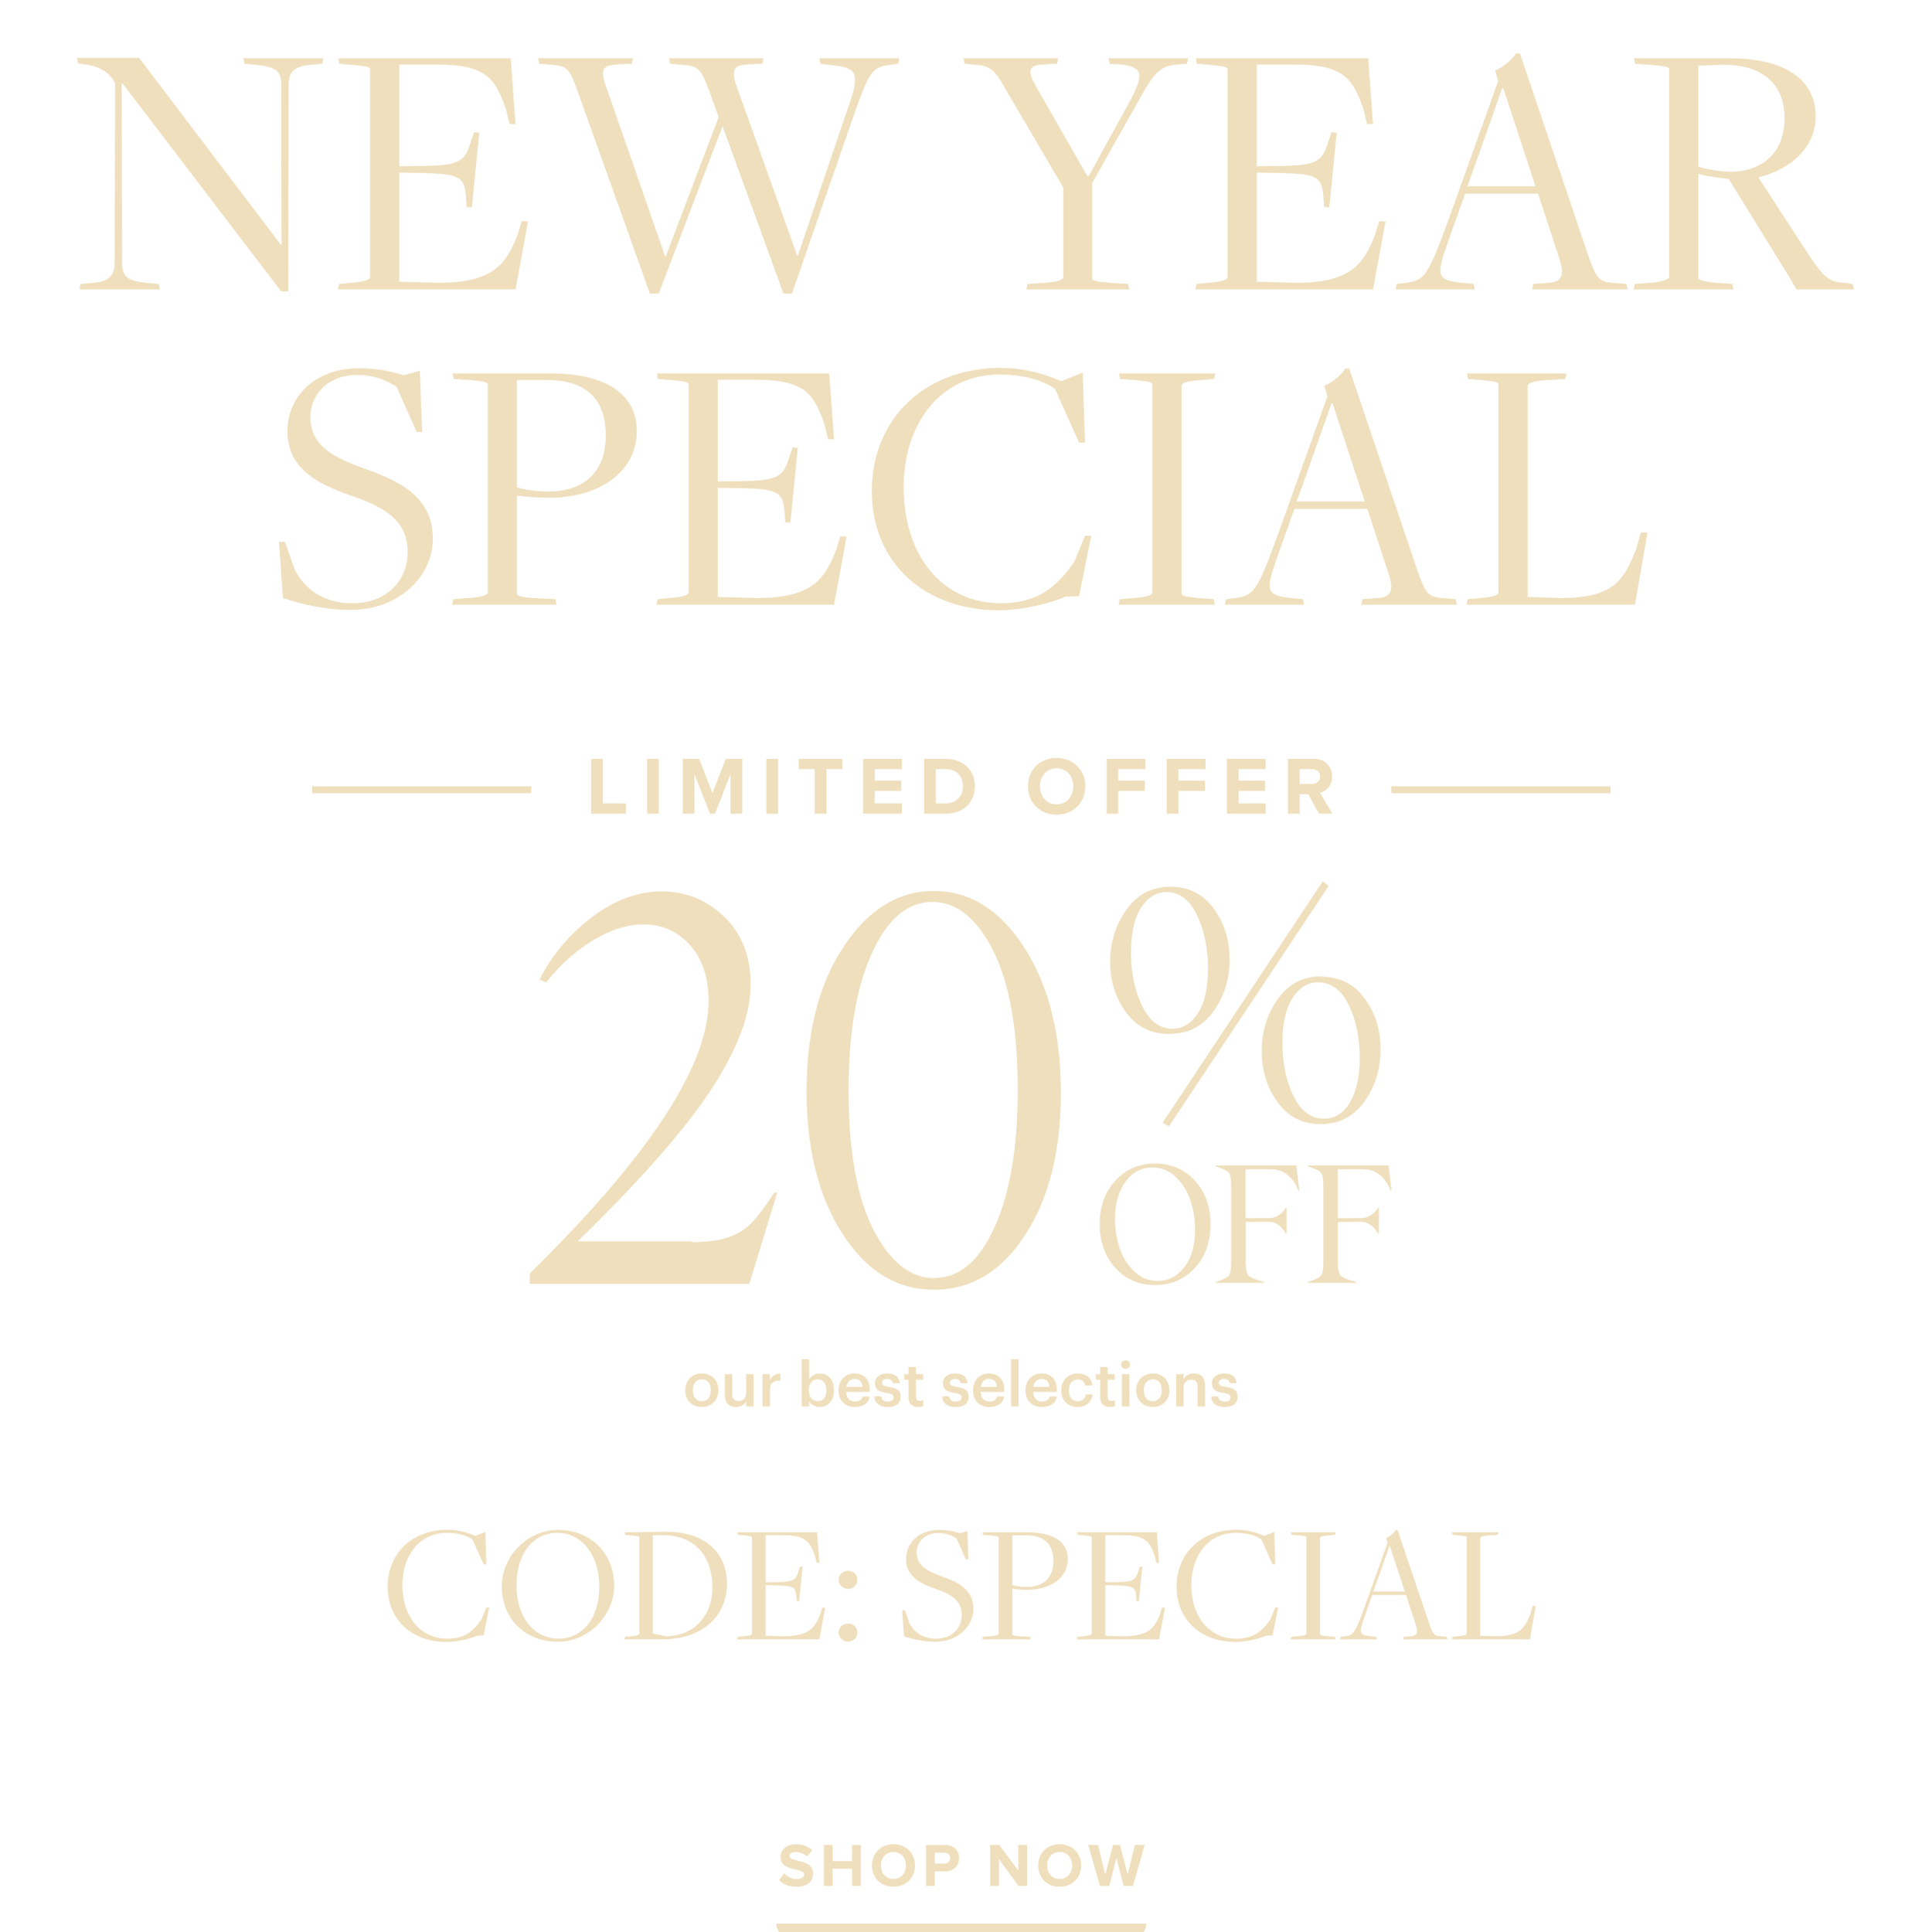 <svg width="561" height="564" viewBox="0 0 561 564" fill="none" xmlns="http://www.w3.org/2000/svg">
<path d="M82.079 85.04H84.131L84.239 24.884C84.239 20.456 86.399 19.376 90.395 18.944L94.067 18.62L94.391 17H71.063L71.387 18.62L75.059 18.944C80.351 19.592 82.079 20.564 82.079 24.668L82.187 71.432H81.971L40.607 16.892H22.463L22.787 18.512L25.811 18.944C30.347 19.808 32.507 22.076 33.587 24.236L33.479 76.508C33.479 81.044 31.211 82.124 27.323 82.556L23.543 82.88L23.219 84.5H46.655L46.331 82.88L42.659 82.556C37.367 82.016 35.639 80.828 35.639 76.724L35.531 24.344H35.747L82.079 85.04ZM98.631 84.5H150.471L154.143 64.628L152.307 64.52L151.011 68.732C147.771 76.724 144.423 82.448 128.331 82.556L116.559 82.232V50.372L123.471 50.48C133.947 50.804 135.567 51.452 135.999 57.392L136.215 60.416L137.727 60.524L139.887 38.708L138.375 38.6L137.295 41.732C135.675 47.24 133.731 48.212 124.011 48.428L116.559 48.536V18.836H127.467C141.831 18.836 144.531 22.832 147.663 31.796L148.743 36.224H150.471L149.067 17H98.739L99.063 18.62L103.059 18.944C107.487 19.376 108.027 19.592 108.027 20.348V80.828C108.027 81.584 106.731 82.124 103.599 82.448L98.955 82.88L98.631 84.5ZM189.691 85.688H192.283L210.859 36.98H210.967L228.679 85.688H231.163L248.659 35.252C253.735 20.78 254.383 19.7 259.567 18.944L262.159 18.62L262.483 17H239.155L239.479 18.62L242.935 19.052C250.711 19.808 251.035 21.644 247.147 32.552L232.891 74.564H232.675L214.963 25.1C213.343 20.132 214.315 19.052 218.095 18.836L222.523 18.62L222.847 17H195.307L195.631 18.62L199.735 18.944C204.055 19.376 204.811 20.564 207.079 26.72L209.779 34.172L194.335 74.78H194.119L176.839 25.1C175.003 19.916 176.299 19.052 179.971 18.836L184.399 18.62L184.723 17H157.075L157.399 18.62L161.503 18.944C165.823 19.376 166.363 20.456 168.631 26.72L189.691 85.688ZM299.58 84.5H329.604L329.28 82.88L323.988 82.556C319.452 82.124 318.804 81.908 318.804 81.152V53.396L332.088 29.852C337.164 20.456 338.892 19.376 343.428 18.836L346.452 18.62L346.776 17H323.556L323.88 18.62L327.336 18.836C333.816 19.7 334.032 21.644 329.388 30.284L317.724 51.452H317.4L302.82 25.964C299.796 20.78 299.904 19.052 304.44 18.836L308.544 18.62L308.868 17H281.22L281.544 18.62L285.216 18.944C289.104 19.268 290.616 20.888 293.1 25.316L310.38 54.8V80.828C310.38 81.584 309.192 82.124 306.06 82.448L299.904 82.88L299.58 84.5ZM348.909 84.5H400.749L404.421 64.628L402.585 64.52L401.289 68.732C398.049 76.724 394.701 82.448 378.609 82.556L366.837 82.232V50.372L373.749 50.48C384.225 50.804 385.845 51.452 386.277 57.392L386.493 60.416L388.005 60.524L390.165 38.708L388.653 38.6L387.573 41.732C385.953 47.24 384.009 48.212 374.289 48.428L366.837 48.536V18.836H377.745C392.109 18.836 394.809 22.832 397.941 31.796L399.021 36.224H400.749L399.345 17H349.017L349.341 18.62L353.337 18.944C357.765 19.376 358.305 19.592 358.305 20.348V80.828C358.305 81.584 357.009 82.124 353.877 82.448L349.233 82.88L348.909 84.5ZM427.657 56.528H448.933L455.197 75.644C456.817 80.612 455.629 82.34 451.957 82.556L447.529 82.88L447.205 84.5H475.069L474.745 82.88L470.641 82.556C466.645 82.232 465.781 80.936 463.621 74.672L443.641 15.596H442.453C441.589 17.324 438.349 19.916 436.405 20.564L437.269 23.696L422.905 63.872C416.749 80.612 415.885 81.8 410.377 82.556L407.677 82.88L407.353 84.5H430.465L430.141 82.88L426.685 82.556C419.233 81.8 419.233 80.396 422.581 70.784L427.657 56.528ZM448.177 54.368H428.305C428.413 54.368 438.457 25.748 438.457 25.748H438.781L448.177 54.368ZM476.82 84.5H505.98L505.656 82.88L500.688 82.556C498.42 82.232 495.72 81.908 495.72 81.152V50.696C497.664 51.452 502.632 51.992 504.576 52.208L522.504 81.26L524.34 84.5H541.188L540.756 82.88L538.272 82.556C534.168 82.34 532.548 81.044 528.768 75.644L513.216 51.776C522.936 49.4 529.956 42.812 529.956 34.064C529.956 23.372 521.316 17 504.684 17H476.928L477.252 18.62L482.112 18.944C486.648 19.376 487.188 19.592 487.188 20.348V80.828C487.188 81.584 484.812 82.232 482.868 82.448L477.144 82.88L476.82 84.5ZM505.548 50.156C503.064 50.156 498.096 49.508 495.72 48.644V19.16C495.72 19.16 501.444 18.944 501.66 18.944C514.404 18.404 520.884 24.56 520.884 34.496C520.884 44.216 514.836 49.832 505.548 50.156ZM102.367 178.012C116.515 178.012 126.343 168.184 126.343 157.276C126.343 145.612 117.703 140.752 106.579 136.864C97.399 133.516 90.595 130.168 90.595 121.852C90.595 114.94 95.887 109.432 104.311 109.432C108.955 109.432 112.735 110.944 115.759 112.888L121.591 126.064H123.211L122.563 108.244L117.811 109.54C114.463 108.46 110.251 107.488 104.743 107.488C91.675 107.488 83.899 116.02 83.899 125.848C83.899 136.432 92.107 141.076 102.151 144.532C112.951 148.204 118.999 152.308 118.999 161.164C118.999 169.588 112.735 176.068 102.907 176.068C95.563 176.068 89.623 173.044 86.059 166.348L83.143 158.14H81.415L82.603 174.556C88.327 176.5 95.887 178.12 102.367 178.012ZM131.99 176.5H162.446L162.122 174.88L155.858 174.556C151.43 174.232 150.89 173.908 150.89 173.152V144.64C153.374 144.964 156.938 145.288 160.286 145.288C175.082 145.288 185.882 137.62 185.882 125.74C185.882 115.588 177.566 109 160.718 109H132.098L132.422 110.62L137.39 110.944C141.818 111.376 142.358 111.592 142.358 112.348V172.828C142.358 173.584 141.17 174.124 138.038 174.448L132.314 174.88L131.99 176.5ZM160.178 143.452C155.966 143.452 153.266 142.912 150.89 142.264V110.944H158.558C171.518 110.62 176.81 116.776 176.81 127.252C176.81 137.512 170.654 143.452 160.178 143.452ZM191.602 176.5H243.442L247.114 156.628L245.278 156.52L243.982 160.732C240.742 168.724 237.394 174.448 221.302 174.556L209.53 174.232V142.372L216.442 142.48C226.918 142.804 228.538 143.452 228.97 149.392L229.186 152.416L230.698 152.524L232.858 130.708L231.346 130.6L230.266 133.732C228.646 139.24 226.702 140.212 216.982 140.428L209.53 140.536V110.836H220.438C234.802 110.836 237.502 114.832 240.634 123.796L241.714 128.224H243.442L242.038 109H191.71L192.034 110.62L196.03 110.944C200.458 111.376 200.998 111.592 200.998 112.348V172.828C200.998 173.584 199.702 174.124 196.57 174.448L191.926 174.88L191.602 176.5ZM291.518 178.12C298.754 178.12 306.962 175.96 311.066 174.124L314.954 174.016L318.518 156.412H316.682L313.55 163.972C308.366 171.532 302.75 176.068 292.058 176.068C275.21 176.068 263.762 162.352 263.762 142.264C263.762 123.796 274.346 109.324 291.842 109.324C299.294 109.324 304.91 111.268 307.934 113.536L314.954 129.196H316.682L316.034 108.784L309.662 111.268C305.774 109.432 299.294 107.38 292.166 107.38C270.026 107.38 254.474 122.176 254.474 143.344C254.474 164.512 270.134 178.12 291.518 178.12ZM326.512 176.5H354.592L354.268 174.88L349.948 174.556C345.52 174.124 344.872 173.908 344.872 173.152V112.672C344.872 111.916 345.952 111.376 349.192 111.052L354.376 110.62L354.7 109H326.62L326.944 110.62L331.372 110.944C335.8 111.376 336.34 111.592 336.34 112.348V172.828C336.34 173.584 335.26 174.124 332.128 174.448L326.836 174.88L326.512 176.5ZM377.823 148.528H399.099L405.363 167.644C406.983 172.612 405.795 174.34 402.123 174.556L397.695 174.88L397.371 176.5H425.235L424.911 174.88L420.807 174.556C416.811 174.232 415.947 172.936 413.787 166.672L393.807 107.596H392.619C391.755 109.324 388.515 111.916 386.571 112.564L387.435 115.696L373.071 155.872C366.915 172.612 366.051 173.8 360.543 174.556L357.843 174.88L357.519 176.5H380.631L380.307 174.88L376.851 174.556C369.399 173.8 369.399 172.396 372.747 162.784L377.823 148.528ZM398.343 146.368H378.471C378.579 146.368 388.623 117.748 388.623 117.748H388.947L398.343 146.368ZM428.066 176.5H477.206L480.878 155.44H478.934L477.53 160.408C473.966 169.156 471.266 174.556 455.498 174.556L445.886 174.232V112.672C445.886 112.024 446.966 111.376 450.098 111.052L456.902 110.62L457.226 109H428.174L428.498 110.62L432.494 110.944C436.922 111.376 437.354 111.592 437.354 112.348V172.828C437.354 173.584 436.382 174.124 433.25 174.448L428.39 174.88L428.066 176.5Z" fill="#EFDFBD"/>
<rect x="91.1" y="229.5" width="64" height="2" fill="#EFDFBD"/>
<path d="M172.54 237.5V221.492H175.972V234.5H182.74V237.5H172.54ZM188.875 237.5V221.492H192.283V237.5H188.875ZM213.221 237.5V225.956L208.709 237.5H207.221L202.709 225.956V237.5H199.301V221.492H204.077L207.965 231.5L211.853 221.492H216.653V237.5H213.221ZM223.672 237.5V221.492H227.08V237.5H223.672ZM237.794 237.5V224.492H233.114V221.492H245.882V224.492H241.226V237.5H237.794ZM251.907 237.5V221.492H263.235V224.492H255.315V227.852H263.067V230.852H255.315V234.5H263.235V237.5H251.907ZM269.739 237.5V221.492H276.051C277.299 221.492 278.443 221.684 279.483 222.068C280.539 222.452 281.435 222.996 282.171 223.7C282.923 224.388 283.507 225.228 283.923 226.22C284.339 227.196 284.547 228.284 284.547 229.484C284.547 230.7 284.339 231.804 283.923 232.796C283.507 233.772 282.923 234.612 282.171 235.316C281.435 236.004 280.547 236.54 279.507 236.924C278.467 237.308 277.323 237.5 276.075 237.5H269.739ZM276.051 234.5C276.835 234.5 277.539 234.372 278.163 234.116C278.787 233.844 279.315 233.484 279.747 233.036C280.179 232.572 280.507 232.036 280.731 231.428C280.955 230.82 281.067 230.172 281.067 229.484C281.067 228.78 280.955 228.124 280.731 227.516C280.523 226.908 280.211 226.38 279.795 225.932C279.379 225.484 278.859 225.132 278.235 224.876C277.611 224.62 276.891 224.492 276.075 224.492H273.147V234.5H276.051ZM308.418 237.788C307.202 237.788 306.082 237.588 305.058 237.188C304.034 236.772 303.146 236.196 302.394 235.46C301.658 234.724 301.082 233.852 300.666 232.844C300.25 231.82 300.042 230.708 300.042 229.508C300.042 228.308 300.25 227.204 300.666 226.196C301.082 225.172 301.658 224.292 302.394 223.556C303.146 222.82 304.034 222.252 305.058 221.852C306.082 221.436 307.202 221.228 308.418 221.228C309.618 221.228 310.73 221.436 311.754 221.852C312.778 222.252 313.658 222.82 314.394 223.556C315.146 224.292 315.73 225.172 316.146 226.196C316.562 227.204 316.77 228.308 316.77 229.508C316.77 230.708 316.562 231.82 316.146 232.844C315.73 233.852 315.146 234.724 314.394 235.46C313.658 236.196 312.778 236.772 311.754 237.188C310.73 237.588 309.618 237.788 308.418 237.788ZM308.418 234.764C309.154 234.764 309.818 234.628 310.41 234.356C311.018 234.084 311.53 233.716 311.946 233.252C312.362 232.788 312.682 232.236 312.906 231.596C313.146 230.956 313.266 230.26 313.266 229.508C313.266 228.756 313.146 228.06 312.906 227.42C312.682 226.78 312.362 226.228 311.946 225.764C311.53 225.284 311.018 224.916 310.41 224.66C309.818 224.388 309.154 224.252 308.418 224.252C307.666 224.252 306.986 224.388 306.378 224.66C305.786 224.916 305.282 225.284 304.866 225.764C304.45 226.228 304.122 226.78 303.882 227.42C303.658 228.06 303.546 228.756 303.546 229.508C303.546 230.26 303.658 230.956 303.882 231.596C304.122 232.236 304.45 232.788 304.866 233.252C305.282 233.716 305.786 234.084 306.378 234.356C306.986 234.628 307.666 234.764 308.418 234.764ZM323.001 237.5V221.492H334.329V224.492H326.409V227.852H334.161V230.852H326.409V237.5H323.001ZM340.552 237.5V221.492H351.88V224.492H343.96V227.852H351.712V230.852H343.96V237.5H340.552ZM358.103 237.5V221.492H369.431V224.492H361.511V227.852H369.263V230.852H361.511V234.5H369.431V237.5H358.103ZM384.983 237.5L381.839 231.812H379.343V237.5H375.935V221.492H383.423C384.255 221.492 384.999 221.62 385.655 221.876C386.327 222.132 386.895 222.492 387.359 222.956C387.839 223.42 388.199 223.972 388.439 224.612C388.695 225.236 388.823 225.916 388.823 226.652C388.823 227.356 388.719 227.98 388.511 228.524C388.303 229.068 388.031 229.54 387.695 229.94C387.375 230.324 386.999 230.644 386.567 230.9C386.151 231.14 385.727 231.308 385.295 231.404L388.919 237.5H384.983ZM382.943 228.812C383.615 228.812 384.175 228.62 384.623 228.236C385.087 227.852 385.319 227.316 385.319 226.628C385.319 225.956 385.087 225.436 384.623 225.068C384.175 224.684 383.615 224.492 382.943 224.492H379.343V228.812H382.943Z" fill="#EFDFBD"/>
<rect x="406.1" y="229.5" width="64" height="2" fill="#EFDFBD"/>
<path d="M202.068 362.313L201.834 362.547C206.313 362.547 209.907 362.078 212.615 361.141C215.324 360.203 217.589 358.797 219.412 356.922C221.131 355.151 223.344 352.182 226.053 348.016L226.834 348.172L218.709 374.734H154.646V371.688C189.438 337.521 206.834 311.037 206.834 292.234C206.834 285.412 205.037 279.969 201.443 275.906C197.85 271.844 193.318 269.813 187.85 269.813C183.162 269.813 178.266 271.349 173.162 274.422C168.058 277.495 163.475 281.609 159.412 286.766L157.459 285.906C161.157 278.719 166.261 272.651 172.771 267.703C179.334 262.703 186.131 260.203 193.162 260.203C200.245 260.203 206.339 262.677 211.443 267.625C216.548 272.573 219.1 279.136 219.1 287.313C219.1 295.958 215.35 306.063 207.85 317.625C200.245 329.344 187.173 344.24 168.631 362.313H202.068ZM272.693 376.453H272.615C261.782 376.453 252.876 371.011 245.896 360.125C238.917 349.24 235.428 335.359 235.428 318.484C235.428 301.245 239.021 287.208 246.209 276.375C253.396 265.49 262.173 260.047 272.537 260.047C283.058 260.047 291.86 265.542 298.943 276.531C306.079 287.573 309.646 301.714 309.646 318.953C309.646 335.932 306.183 349.761 299.256 360.438C292.329 371.115 283.475 376.453 272.693 376.453ZM272.771 373.094V373.016C280.011 373.016 285.87 368.042 290.35 358.094C294.829 348.094 297.068 334.813 297.068 318.25C297.068 300.542 294.673 286.948 289.881 277.469C285.089 267.99 279.178 263.25 272.146 263.25C264.907 263.25 259.021 268.25 254.49 278.25C249.959 288.25 247.693 301.557 247.693 318.172C247.693 335.932 250.115 349.526 254.959 358.953C259.803 368.38 265.74 373.094 272.771 373.094Z" fill="#EFDFBD"/>
<path d="M341.193 328.766L339.365 327.688L386.1 257.234L387.834 258.594L341.193 328.766ZM341.381 301.766L341.287 301.813C335.975 301.813 331.771 299.703 328.678 295.484C325.584 291.266 324.037 286.344 324.037 280.719C324.037 275.063 325.615 270 328.771 265.531C331.928 261.063 336.225 258.828 341.662 258.828C346.975 258.828 351.178 260.953 354.271 265.203C357.365 269.484 358.912 274.422 358.912 280.016C358.912 285.734 357.35 290.781 354.225 295.156C351.1 299.563 346.818 301.766 341.381 301.766ZM342.271 300.266L342.084 300.313C345.146 300.313 347.662 298.797 349.631 295.766C351.6 292.734 352.584 288.375 352.584 282.688C352.584 276.75 351.506 271.547 349.35 267.078C347.193 262.609 344.256 260.375 340.537 260.375C337.537 260.375 335.053 261.891 333.084 264.922C331.115 267.953 330.131 272.313 330.131 278C330.131 283.938 331.209 289.141 333.365 293.609C335.521 298.047 338.49 300.266 342.271 300.266ZM385.631 284.984L385.584 285.078C390.99 285.078 395.24 287.203 398.334 291.453C401.428 295.703 402.975 300.641 402.975 306.266C402.975 311.953 401.412 317.016 398.287 321.453C395.162 325.891 390.881 328.109 385.443 328.109C380.193 328.109 376.021 325.984 372.928 321.734C369.834 317.484 368.287 312.5 368.287 306.781C368.287 301.031 369.85 295.969 372.975 291.594C376.1 287.188 380.318 284.984 385.631 284.984ZM384.74 286.719C381.74 286.719 379.256 288.234 377.287 291.266C375.318 294.297 374.334 298.656 374.334 304.344C374.334 310.406 375.412 315.609 377.568 319.953C379.725 324.328 382.693 326.516 386.475 326.516C389.662 326.516 392.193 324.906 394.068 321.688C395.943 318.438 396.881 314.172 396.881 308.891C396.881 302.922 395.803 297.734 393.646 293.328C391.49 288.922 388.521 286.719 384.74 286.719Z" fill="#EFDFBD"/>
<path d="M337.139 375.086H337.115C332.459 375.086 328.607 373.422 325.561 370.094C322.514 366.766 320.99 362.508 320.99 357.32C320.99 352.149 322.514 347.906 325.561 344.594C328.607 341.281 332.467 339.625 337.139 339.625C341.842 339.625 345.717 341.281 348.764 344.594C351.811 347.906 353.334 352.149 353.334 357.32C353.334 362.508 351.811 366.766 348.764 370.094C345.717 373.422 341.842 375.086 337.139 375.086ZM337.771 373.867L337.748 373.914C340.951 373.914 343.6 372.563 345.693 369.859C347.771 367.172 348.811 363.563 348.811 359.031C348.811 356 348.365 353.141 347.475 350.453C346.584 347.734 345.17 345.445 343.232 343.586C341.279 341.711 338.998 340.774 336.389 340.774C333.123 340.774 330.482 342.18 328.467 344.992C326.451 347.805 325.443 351.399 325.443 355.774C325.443 358.774 325.904 361.633 326.826 364.352C327.732 367.024 329.154 369.281 331.092 371.125C333.014 372.953 335.24 373.867 337.771 373.867ZM378.389 340.188L379.256 347.524H378.975C378.365 345.805 377.381 344.336 376.021 343.117C374.662 341.899 372.959 341.289 370.912 341.289H363.576V355.539H370.232C371.42 355.539 372.451 355.234 373.326 354.625C374.201 354.016 374.857 353.313 375.295 352.516H375.553V360.063H375.295C374.076 357.797 372.396 356.649 370.256 356.617L363.6 356.664V368.336C363.6 370.414 363.881 371.75 364.443 372.344C365.006 372.938 366.506 373.547 368.943 374.172V374.453H354.881V374.172C356.928 373.531 358.186 372.922 358.654 372.344C359.123 371.75 359.357 370.414 359.357 368.336V346.305C359.357 344.227 359.123 342.891 358.654 342.297C358.186 341.719 356.928 341.109 354.881 340.469V340.188H378.389ZM405.295 340.188L406.162 347.524H405.881C405.271 345.805 404.287 344.336 402.928 343.117C401.568 341.899 399.865 341.289 397.818 341.289H390.482V355.539H397.139C398.326 355.539 399.357 355.234 400.232 354.625C401.107 354.016 401.764 353.313 402.201 352.516H402.459V360.063H402.201C400.982 357.797 399.303 356.649 397.162 356.617L390.506 356.664V368.336C390.506 370.414 390.787 371.75 391.35 372.344C391.912 372.938 393.412 373.547 395.85 374.172V374.453H381.787V374.172C383.834 373.531 385.092 372.922 385.561 372.344C386.029 371.75 386.264 370.414 386.264 368.336V346.305C386.264 344.227 386.029 342.891 385.561 342.297C385.092 341.719 383.834 341.109 381.787 340.469V340.188H405.295Z" fill="#EFDFBD"/>
<path d="M204.862 408.988C203.206 408.988 202.252 407.782 202.252 405.856V405.712C202.252 403.768 203.242 402.598 204.862 402.598C206.482 402.598 207.454 403.786 207.454 405.73V405.856C207.454 407.782 206.482 408.988 204.862 408.988ZM204.844 410.68C207.616 410.68 209.686 408.772 209.686 405.838V405.694C209.686 402.814 207.616 400.888 204.862 400.888C202.09 400.888 200.02 402.832 200.02 405.748V405.892C200.02 408.754 202.072 410.68 204.844 410.68ZM214.803 410.68C216.333 410.68 217.323 409.942 217.791 409.024V410.5H219.969V401.086H217.791V406.684C217.791 408.178 216.765 408.934 215.595 408.934C214.335 408.934 213.741 408.286 213.741 406.864V401.086H211.563V407.116C211.563 409.618 212.949 410.68 214.803 410.68ZM222.552 410.5H224.73V405.604C224.73 403.606 225.882 402.994 227.79 402.976V400.942C226.206 400.96 225.324 401.662 224.73 402.85V401.086H222.552V410.5ZM239.251 410.68C241.681 410.68 243.427 408.844 243.427 405.82V405.676C243.427 402.634 241.609 400.888 239.251 400.888C237.865 400.888 236.695 401.698 236.173 402.598V396.73H233.995V410.5H236.173V408.988C236.677 409.942 237.757 410.68 239.251 410.68ZM238.711 408.952C237.127 408.952 236.101 407.962 236.101 405.856V405.712C236.101 403.624 237.181 402.598 238.693 402.598C240.115 402.598 241.195 403.624 241.195 405.712V405.856C241.195 407.872 240.313 408.952 238.711 408.952ZM249.526 410.68C251.938 410.68 253.54 409.6 253.846 407.62H251.74C251.578 408.538 250.894 409.06 249.58 409.06C247.96 409.06 247.06 408.052 246.988 406.27H253.882V405.64C253.882 402.274 251.776 400.888 249.436 400.888C246.754 400.888 244.756 402.832 244.756 405.748V405.892C244.756 408.862 246.754 410.68 249.526 410.68ZM247.024 404.812C247.24 403.354 248.122 402.472 249.436 402.472C250.786 402.472 251.614 403.192 251.722 404.812H247.024ZM259.137 410.68C261.549 410.68 262.899 409.582 262.899 407.674C262.899 405.676 261.585 405.136 259.371 404.794C257.877 404.542 257.427 404.272 257.427 403.588C257.427 402.922 257.985 402.472 258.921 402.472C259.929 402.472 260.415 402.868 260.595 403.732H262.611C262.377 401.608 260.847 400.888 258.921 400.888C257.157 400.888 255.393 401.824 255.393 403.714C255.393 405.478 256.311 406.18 258.795 406.576C260.181 406.81 260.811 407.098 260.811 407.872C260.811 408.664 260.289 409.078 259.119 409.078C257.841 409.078 257.355 408.52 257.247 407.566H255.195C255.285 409.564 256.707 410.68 259.137 410.68ZM268.014 410.662C268.68 410.662 269.148 410.554 269.49 410.428V408.7C269.184 408.826 268.86 408.88 268.428 408.88C267.744 408.88 267.348 408.502 267.348 407.674V402.724H269.418V401.086H267.348V399.016H265.17V401.086H263.91V402.724H265.17V407.872C265.17 409.654 266.142 410.662 268.014 410.662ZM278.965 410.68C281.377 410.68 282.727 409.582 282.727 407.674C282.727 405.676 281.413 405.136 279.199 404.794C277.705 404.542 277.255 404.272 277.255 403.588C277.255 402.922 277.813 402.472 278.749 402.472C279.757 402.472 280.243 402.868 280.423 403.732H282.439C282.205 401.608 280.675 400.888 278.749 400.888C276.985 400.888 275.221 401.824 275.221 403.714C275.221 405.478 276.139 406.18 278.623 406.576C280.009 406.81 280.639 407.098 280.639 407.872C280.639 408.664 280.117 409.078 278.947 409.078C277.669 409.078 277.183 408.52 277.075 407.566H275.023C275.113 409.564 276.535 410.68 278.965 410.68ZM288.778 410.68C291.19 410.68 292.792 409.6 293.098 407.62H290.992C290.83 408.538 290.146 409.06 288.832 409.06C287.212 409.06 286.312 408.052 286.24 406.27H293.134V405.64C293.134 402.274 291.028 400.888 288.688 400.888C286.006 400.888 284.008 402.832 284.008 405.748V405.892C284.008 408.862 286.006 410.68 288.778 410.68ZM286.276 404.812C286.492 403.354 287.374 402.472 288.688 402.472C290.038 402.472 290.866 403.192 290.974 404.812H286.276ZM295.133 410.5H297.311V396.73H295.133V410.5ZM304.106 410.68C306.518 410.68 308.12 409.6 308.426 407.62H306.32C306.158 408.538 305.474 409.06 304.16 409.06C302.54 409.06 301.64 408.052 301.568 406.27H308.462V405.64C308.462 402.274 306.356 400.888 304.016 400.888C301.334 400.888 299.336 402.832 299.336 405.748V405.892C299.336 408.862 301.334 410.68 304.106 410.68ZM301.604 404.812C301.82 403.354 302.702 402.472 304.016 402.472C305.366 402.472 306.194 403.192 306.302 404.812H301.604ZM314.529 410.68C317.085 410.68 318.723 409.15 318.885 406.99H316.887C316.761 408.322 315.771 409.006 314.619 409.006C313.017 409.006 312.009 407.926 312.009 405.874V405.73C312.009 403.786 313.071 402.634 314.565 402.634C315.717 402.634 316.545 403.156 316.725 404.416H318.831C318.579 401.824 316.617 400.888 314.529 400.888C311.901 400.888 309.777 402.778 309.777 405.766V405.91C309.777 408.916 311.829 410.68 314.529 410.68ZM323.965 410.662C324.631 410.662 325.099 410.554 325.441 410.428V408.7C325.135 408.826 324.811 408.88 324.379 408.88C323.695 408.88 323.299 408.502 323.299 407.674V402.724H325.369V401.086H323.299V399.016H321.121V401.086H319.861V402.724H321.121V407.872C321.121 409.654 322.093 410.662 323.965 410.662ZM327.459 410.5H329.637V401.086H327.459V410.5ZM328.521 399.538C329.241 399.538 329.817 398.998 329.817 398.296C329.817 397.576 329.241 397.036 328.521 397.036C327.801 397.036 327.225 397.576 327.225 398.296C327.225 398.998 327.801 399.538 328.521 399.538ZM336.504 408.988C334.848 408.988 333.894 407.782 333.894 405.856V405.712C333.894 403.768 334.884 402.598 336.504 402.598C338.124 402.598 339.096 403.786 339.096 405.73V405.856C339.096 407.782 338.124 408.988 336.504 408.988ZM336.486 410.68C339.258 410.68 341.328 408.772 341.328 405.838V405.694C341.328 402.814 339.258 400.888 336.504 400.888C333.732 400.888 331.662 402.832 331.662 405.748V405.892C331.662 408.754 333.714 410.68 336.486 410.68ZM343.296 410.5H345.474V404.956C345.474 403.462 346.464 402.706 347.688 402.706C348.984 402.706 349.56 403.354 349.56 404.776V410.5H351.738V404.578C351.738 401.986 350.406 400.888 348.516 400.888C346.968 400.888 345.924 401.662 345.474 402.58V401.086H343.296V410.5ZM357.469 410.68C359.881 410.68 361.231 409.582 361.231 407.674C361.231 405.676 359.917 405.136 357.703 404.794C356.209 404.542 355.759 404.272 355.759 403.588C355.759 402.922 356.317 402.472 357.253 402.472C358.261 402.472 358.747 402.868 358.927 403.732H360.943C360.709 401.608 359.179 400.888 357.253 400.888C355.489 400.888 353.725 401.824 353.725 403.714C353.725 405.478 354.643 406.18 357.127 406.576C358.513 406.81 359.143 407.098 359.143 407.872C359.143 408.664 358.621 409.078 357.451 409.078C356.173 409.078 355.687 408.52 355.579 407.566H353.527C353.617 409.564 355.039 410.68 357.469 410.68Z" fill="#EFDFBD"/>
<path d="M130.308 479.25C133.658 479.25 137.458 478.25 139.358 477.4L141.158 477.35L142.808 469.2H141.958L140.508 472.7C138.108 476.2 135.508 478.3 130.558 478.3C122.758 478.3 117.458 471.95 117.458 462.65C117.458 454.1 122.358 447.4 130.458 447.4C133.908 447.4 136.508 448.3 137.908 449.35L141.158 456.6H141.958L141.658 447.15L138.708 448.3C136.908 447.45 133.908 446.5 130.608 446.5C120.358 446.5 113.158 453.35 113.158 463.15C113.158 472.95 120.408 479.25 130.308 479.25ZM162.759 479.2C171.809 479.2 179.259 471.55 179.259 462.85C179.259 453.2 172.209 446.55 162.909 446.55C153.909 446.55 146.459 454.3 146.459 463C146.459 472.6 153.409 479.2 162.759 479.2ZM162.959 478.3C156.009 478.3 150.759 472.15 150.759 462.85C150.759 453.3 155.709 447.4 162.709 447.4C169.609 447.4 174.909 453.65 174.909 463C174.909 472.5 170.009 478.3 162.959 478.3ZM182.294 478.5H193.244C205.494 478.5 212.194 471.35 212.194 462.2C212.194 453.25 205.794 447 194.244 447.1L182.344 447.25L182.494 448L184.244 448.15C186.344 448.35 186.594 448.45 186.594 448.8V476.8C186.594 477.15 186.044 477.4 184.594 477.55L182.444 477.75L182.294 478.5ZM194.444 477.6L190.544 476.8V448.1H193.444C203.344 448.1 207.944 454.8 207.944 463.35C207.944 470.85 203.394 477.4 194.444 477.6ZM215.154 478.5H239.154L240.854 469.3L240.004 469.25L239.404 471.2C237.904 474.9 236.354 477.55 228.904 477.6L223.454 477.45V462.7L226.654 462.75C231.504 462.9 232.254 463.2 232.454 465.95L232.554 467.35L233.254 467.4L234.254 457.3L233.554 457.25L233.054 458.7C232.304 461.25 231.404 461.7 226.904 461.8L223.454 461.85V448.1H228.504C235.154 448.1 236.404 449.95 237.854 454.1L238.354 456.15H239.154L238.504 447.25H215.204L215.354 448L217.204 448.15C219.254 448.35 219.504 448.45 219.504 448.8V476.8C219.504 477.15 218.904 477.4 217.454 477.55L215.304 477.75L215.154 478.5ZM247.561 463.8C249.161 463.8 250.261 462.45 250.261 461.05C250.261 459.7 249.161 458.5 247.561 458.5C245.961 458.5 244.761 459.7 244.761 461.05C244.761 462.45 245.961 463.8 247.561 463.8ZM247.561 479.15C249.161 479.15 250.261 477.9 250.261 476.45C250.261 475.1 249.161 473.9 247.561 473.9C245.961 473.9 244.761 475.1 244.761 476.45C244.761 477.9 245.961 479.15 247.561 479.15ZM273.011 479.2C279.561 479.2 284.111 474.65 284.111 469.6C284.111 464.2 280.111 461.95 274.961 460.15C270.711 458.6 267.561 457.05 267.561 453.2C267.561 450 270.011 447.45 273.911 447.45C276.061 447.45 277.811 448.15 279.211 449.05L281.911 455.15H282.661L282.361 446.9L280.161 447.5C278.611 447 276.661 446.55 274.111 446.55C268.061 446.55 264.461 450.5 264.461 455.05C264.461 459.95 268.261 462.1 272.911 463.7C277.911 465.4 280.711 467.3 280.711 471.4C280.711 475.3 277.811 478.3 273.261 478.3C269.861 478.3 267.111 476.9 265.461 473.8L264.111 470H263.311L263.861 477.6C266.511 478.5 270.011 479.25 273.011 479.2ZM286.725 478.5H300.825L300.675 477.75L297.775 477.6C295.725 477.45 295.475 477.3 295.475 476.95V463.75C296.625 463.9 298.275 464.05 299.825 464.05C306.675 464.05 311.675 460.5 311.675 455C311.675 450.3 307.825 447.25 300.025 447.25H286.775L286.925 448L289.225 448.15C291.275 448.35 291.525 448.45 291.525 448.8V476.8C291.525 477.15 290.975 477.4 289.525 477.55L286.875 477.75L286.725 478.5ZM299.775 463.2C297.825 463.2 296.575 462.95 295.475 462.65V448.15H299.025C305.025 448 307.475 450.85 307.475 455.7C307.475 460.45 304.625 463.2 299.775 463.2ZM314.324 478.5H338.324L340.024 469.3L339.174 469.25L338.574 471.2C337.074 474.9 335.524 477.55 328.074 477.6L322.624 477.45V462.7L325.824 462.75C330.674 462.9 331.424 463.2 331.624 465.95L331.724 467.35L332.424 467.4L333.424 457.3L332.724 457.25L332.224 458.7C331.474 461.25 330.574 461.7 326.074 461.8L322.624 461.85V448.1H327.674C334.324 448.1 335.574 449.95 337.024 454.1L337.524 456.15H338.324L337.674 447.25H314.374L314.524 448L316.374 448.15C318.424 448.35 318.674 448.45 318.674 448.8V476.8C318.674 477.15 318.074 477.4 316.624 477.55L314.474 477.75L314.324 478.5ZM360.581 479.25C363.931 479.25 367.731 478.25 369.631 477.4L371.431 477.35L373.081 469.2H372.231L370.781 472.7C368.381 476.2 365.781 478.3 360.831 478.3C353.031 478.3 347.731 471.95 347.731 462.65C347.731 454.1 352.631 447.4 360.731 447.4C364.181 447.4 366.781 448.3 368.181 449.35L371.431 456.6H372.231L371.931 447.15L368.981 448.3C367.181 447.45 364.181 446.5 360.881 446.5C350.631 446.5 343.431 453.35 343.431 463.15C343.431 472.95 350.681 479.25 360.581 479.25ZM376.782 478.5H389.782L389.632 477.75L387.632 477.6C385.582 477.4 385.282 477.3 385.282 476.95V448.95C385.282 448.6 385.782 448.35 387.282 448.2L389.682 448L389.832 447.25H376.832L376.982 448L379.032 448.15C381.082 448.35 381.332 448.45 381.332 448.8V476.8C381.332 477.15 380.832 477.4 379.382 477.55L376.932 477.75L376.782 478.5ZM400.537 465.55H410.387L413.287 474.4C414.037 476.7 413.487 477.5 411.787 477.6L409.737 477.75L409.587 478.5H422.487L422.337 477.75L420.437 477.6C418.587 477.45 418.187 476.85 417.187 473.95L407.937 446.6H407.387C406.987 447.4 405.487 448.6 404.587 448.9L404.987 450.35L398.337 468.95C395.487 476.7 395.087 477.25 392.537 477.6L391.287 477.75L391.137 478.5H401.837L401.687 477.75L400.087 477.6C396.637 477.25 396.637 476.6 398.187 472.15L400.537 465.55ZM410.037 464.55H400.837C400.887 464.55 405.537 451.3 405.537 451.3H405.687L410.037 464.55ZM423.798 478.5H446.548L448.248 468.75H447.348L446.698 471.05C445.048 475.1 443.798 477.6 436.498 477.6L432.048 477.45V448.95C432.048 448.65 432.548 448.35 433.998 448.2L437.148 448L437.298 447.25H423.848L423.998 448L425.848 448.15C427.898 448.35 428.098 448.45 428.098 448.8V476.8C428.098 477.15 427.648 477.4 426.198 477.55L423.948 477.75L423.798 478.5Z" fill="#EFDFBD"/>
<path d="M232.534 550.716C231.37 550.716 230.368 550.542 229.528 550.194C228.7 549.846 227.998 549.384 227.422 548.808L228.826 546.81C229.246 547.254 229.78 547.638 230.428 547.962C231.076 548.286 231.814 548.448 232.642 548.448C233.362 548.448 233.89 548.316 234.226 548.052C234.562 547.776 234.73 547.464 234.73 547.116C234.73 546.768 234.556 546.504 234.208 546.324C233.872 546.144 233.446 545.988 232.93 545.856C232.426 545.724 231.874 545.592 231.274 545.46C230.674 545.316 230.116 545.112 229.6 544.848C229.096 544.584 228.67 544.23 228.322 543.786C227.986 543.33 227.818 542.724 227.818 541.968C227.818 541.464 227.92 540.996 228.124 540.564C228.34 540.12 228.64 539.73 229.024 539.394C229.42 539.058 229.9 538.794 230.464 538.602C231.028 538.41 231.664 538.314 232.372 538.314C234.28 538.314 235.84 538.872 237.052 539.988L235.63 541.896C235.138 541.44 234.586 541.11 233.974 540.906C233.362 540.69 232.75 540.582 232.138 540.582C231.598 540.582 231.178 540.69 230.878 540.906C230.59 541.122 230.446 541.41 230.446 541.77C230.446 542.082 230.614 542.322 230.95 542.49C231.298 542.658 231.724 542.808 232.228 542.94C232.744 543.06 233.296 543.198 233.884 543.354C234.484 543.498 235.036 543.708 235.54 543.984C236.056 544.248 236.482 544.608 236.818 545.064C237.166 545.52 237.34 546.12 237.34 546.864C237.34 547.416 237.238 547.926 237.034 548.394C236.842 548.862 236.542 549.27 236.134 549.618C235.738 549.954 235.24 550.224 234.64 550.428C234.04 550.62 233.338 550.716 232.534 550.716ZM248.709 550.5V545.442H243.039V550.5H240.483V538.494H243.039V543.21H248.709V538.494H251.283V550.5H248.709ZM260.795 550.716C259.883 550.716 259.043 550.566 258.275 550.266C257.507 549.954 256.841 549.522 256.277 548.97C255.725 548.418 255.293 547.764 254.981 547.008C254.669 546.24 254.513 545.406 254.513 544.506C254.513 543.606 254.669 542.778 254.981 542.022C255.293 541.254 255.725 540.594 256.277 540.042C256.841 539.49 257.507 539.064 258.275 538.764C259.043 538.452 259.883 538.296 260.795 538.296C261.695 538.296 262.529 538.452 263.297 538.764C264.065 539.064 264.725 539.49 265.277 540.042C265.841 540.594 266.279 541.254 266.591 542.022C266.903 542.778 267.059 543.606 267.059 544.506C267.059 545.406 266.903 546.24 266.591 547.008C266.279 547.764 265.841 548.418 265.277 548.97C264.725 549.522 264.065 549.954 263.297 550.266C262.529 550.566 261.695 550.716 260.795 550.716ZM260.795 548.448C261.347 548.448 261.845 548.346 262.289 548.142C262.745 547.938 263.129 547.662 263.441 547.314C263.753 546.966 263.993 546.552 264.161 546.072C264.341 545.592 264.431 545.07 264.431 544.506C264.431 543.942 264.341 543.42 264.161 542.94C263.993 542.46 263.753 542.046 263.441 541.698C263.129 541.338 262.745 541.062 262.289 540.87C261.845 540.666 261.347 540.564 260.795 540.564C260.231 540.564 259.721 540.666 259.265 540.87C258.821 541.062 258.443 541.338 258.131 541.698C257.819 542.046 257.573 542.46 257.393 542.94C257.225 543.42 257.141 543.942 257.141 544.506C257.141 545.07 257.225 545.592 257.393 546.072C257.573 546.552 257.819 546.966 258.131 547.314C258.443 547.662 258.821 547.938 259.265 548.142C259.721 548.346 260.231 548.448 260.795 548.448ZM270.292 550.5V538.494H275.908C276.556 538.494 277.132 538.596 277.636 538.8C278.14 539.004 278.56 539.286 278.896 539.646C279.244 539.994 279.502 540.402 279.67 540.87C279.85 541.338 279.94 541.836 279.94 542.364C279.94 542.892 279.85 543.39 279.67 543.858C279.49 544.314 279.226 544.722 278.878 545.082C278.542 545.43 278.122 545.706 277.618 545.91C277.126 546.114 276.556 546.216 275.908 546.216H272.848V550.5H270.292ZM275.548 543.966C276.052 543.966 276.472 543.828 276.808 543.552C277.156 543.264 277.33 542.868 277.33 542.364C277.33 541.86 277.156 541.464 276.808 541.176C276.472 540.888 276.052 540.744 275.548 540.744H272.848V543.966H275.548ZM297.325 550.5L291.601 542.67V550.5H289.045V538.494H291.673L297.235 546.036V538.494H299.791V550.5H297.325ZM309.305 550.716C308.393 550.716 307.553 550.566 306.785 550.266C306.017 549.954 305.351 549.522 304.787 548.97C304.235 548.418 303.803 547.764 303.491 547.008C303.179 546.24 303.023 545.406 303.023 544.506C303.023 543.606 303.179 542.778 303.491 542.022C303.803 541.254 304.235 540.594 304.787 540.042C305.351 539.49 306.017 539.064 306.785 538.764C307.553 538.452 308.393 538.296 309.305 538.296C310.205 538.296 311.039 538.452 311.807 538.764C312.575 539.064 313.235 539.49 313.787 540.042C314.351 540.594 314.789 541.254 315.101 542.022C315.413 542.778 315.569 543.606 315.569 544.506C315.569 545.406 315.413 546.24 315.101 547.008C314.789 547.764 314.351 548.418 313.787 548.97C313.235 549.522 312.575 549.954 311.807 550.266C311.039 550.566 310.205 550.716 309.305 550.716ZM309.305 548.448C309.857 548.448 310.355 548.346 310.799 548.142C311.255 547.938 311.639 547.662 311.951 547.314C312.263 546.966 312.503 546.552 312.671 546.072C312.851 545.592 312.941 545.07 312.941 544.506C312.941 543.942 312.851 543.42 312.671 542.94C312.503 542.46 312.263 542.046 311.951 541.698C311.639 541.338 311.255 541.062 310.799 540.87C310.355 540.666 309.857 540.564 309.305 540.564C308.741 540.564 308.231 540.666 307.775 540.87C307.331 541.062 306.953 541.338 306.641 541.698C306.329 542.046 306.083 542.46 305.903 542.94C305.735 543.42 305.651 543.942 305.651 544.506C305.651 545.07 305.735 545.592 305.903 546.072C306.083 546.552 306.329 546.966 306.641 547.314C306.953 547.662 307.331 547.938 307.775 548.142C308.231 548.346 308.741 548.448 309.305 548.448ZM327.982 550.5L325.876 542.256L323.788 550.5H321.07L317.632 538.494H320.494L322.6 547.17L324.886 538.494H326.884L329.152 547.17L331.258 538.494H334.12L330.7 550.5H327.982Z" fill="#EFDFBD"/>
<path d="M226.6 527.5H334.6H226.6ZM334.6 561.5C334.6 563.709 332.809 565.5 330.6 565.5H230.6C228.39 565.5 226.6 563.709 226.6 561.5C226.6 561.5 227.495 561.5 228.6 561.5H332.6C333.704 561.5 334.6 561.5 334.6 561.5ZM226.6 563.5V527.5V563.5ZM334.6 527.5V563.5V527.5Z" fill="#EFDFBD" mask="url(#path-10-inside-1_2630_13746)"/>
</svg>
